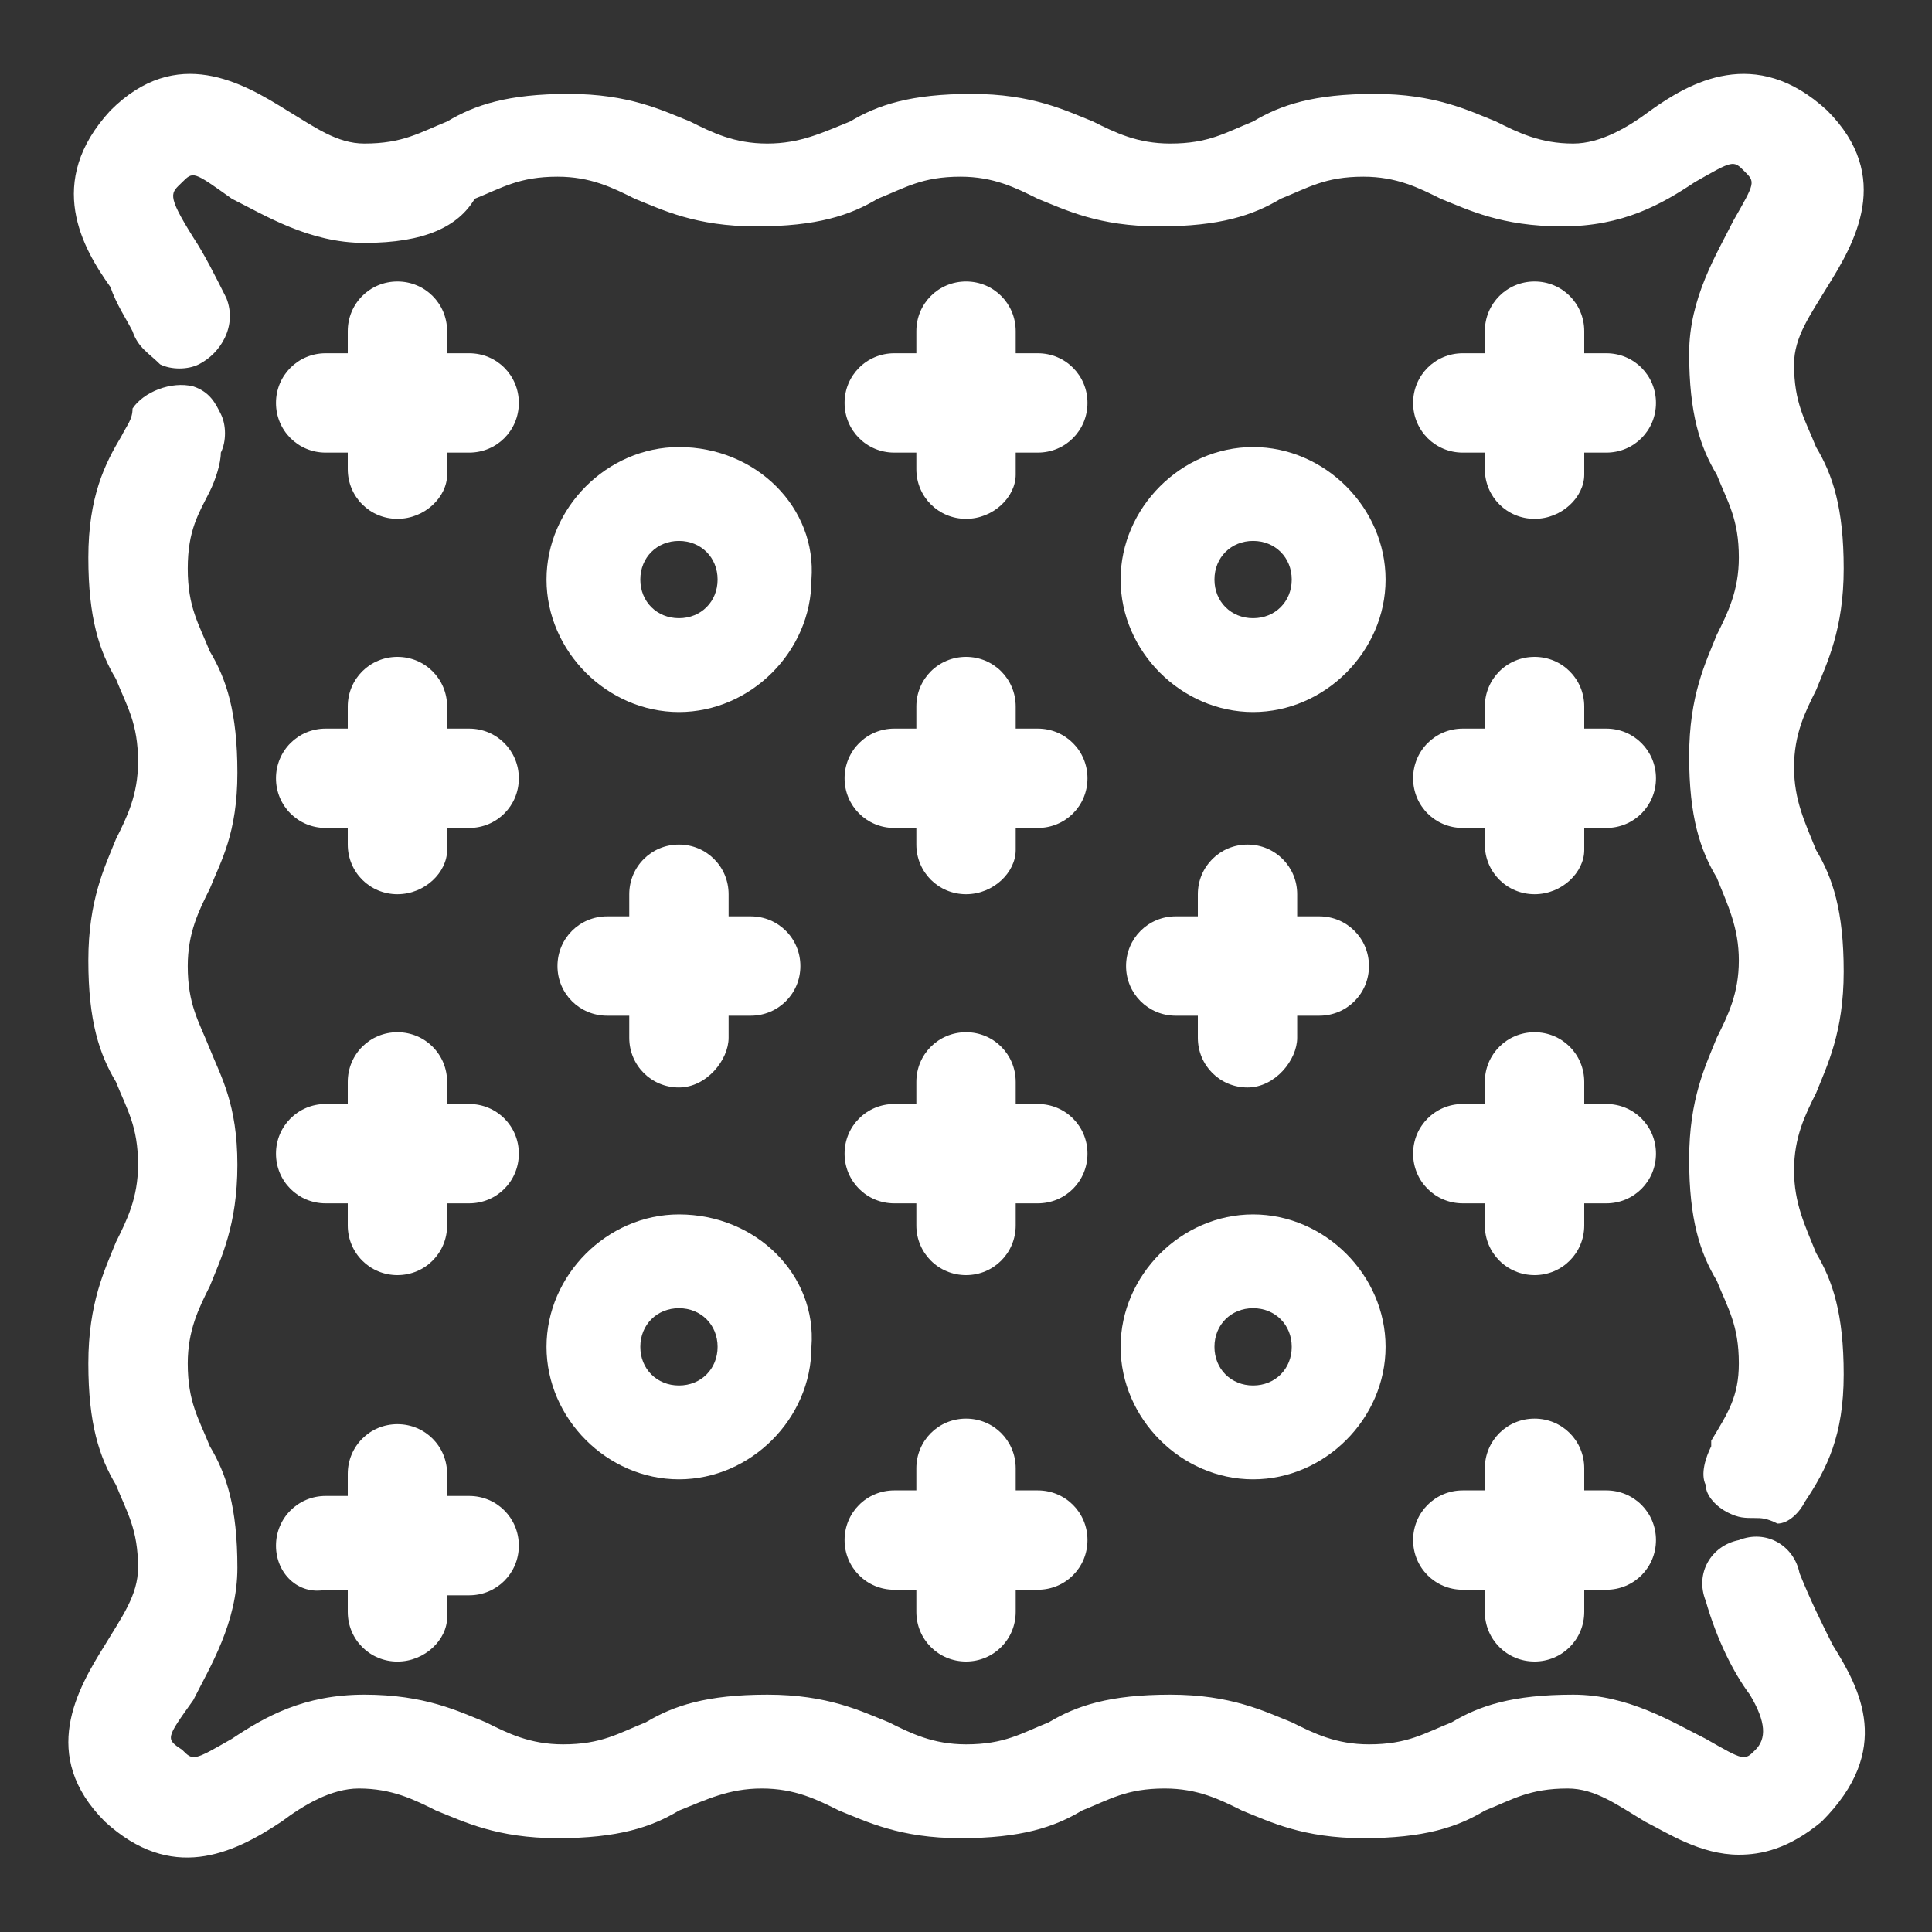 <svg width="40" height="40" viewBox="0 0 40 40" fill="none" xmlns="http://www.w3.org/2000/svg">
<rect x="0" y="0" width="40" height="40" fill="#333333" stroke="none"/>
<path d="M8.228 10.742C7.657 10.742 7.2 10.285 7.2 9.714V9.371H6.742C6.171 9.371 5.714 8.914 5.714 8.342C5.714 7.771 6.171 7.314 6.742 7.314H7.2V6.857C7.2 6.285 7.657 5.828 8.228 5.828C8.8 5.828 9.257 6.285 9.257 6.857V7.314H9.714C10.285 7.314 10.742 7.771 10.742 8.342C10.742 8.914 10.285 9.371 9.714 9.371H9.257V9.828C9.257 10.285 8.8 10.742 8.228 10.742Z" fill="white"/>
<path d="M36.001 38.4C35.201 38.4 34.515 37.943 34.058 37.715C33.487 37.372 33.029 37.029 32.458 37.029C31.658 37.029 31.315 37.258 30.744 37.486C30.172 37.829 29.487 38.058 28.229 38.058C26.972 38.058 26.287 37.715 25.715 37.486C25.258 37.258 24.801 37.029 24.115 37.029C23.315 37.029 22.972 37.258 22.401 37.486C21.829 37.829 21.144 38.058 19.887 38.058C18.629 38.058 17.944 37.715 17.372 37.486C16.915 37.258 16.458 37.029 15.772 37.029C15.087 37.029 14.629 37.258 14.058 37.486C13.487 37.829 12.801 38.058 11.544 38.058C10.287 38.058 9.601 37.715 9.029 37.486C8.572 37.258 8.115 37.029 7.429 37.029C6.858 37.029 6.287 37.372 5.829 37.715C4.801 38.4 3.544 38.972 2.172 37.715C0.801 36.343 1.601 34.972 2.172 34.058C2.515 33.486 2.858 33.029 2.858 32.458C2.858 31.658 2.629 31.315 2.401 30.743C2.058 30.172 1.829 29.486 1.829 28.229C1.829 26.972 2.172 26.286 2.401 25.715C2.629 25.258 2.858 24.8 2.858 24.115C2.858 23.315 2.629 22.972 2.401 22.4C2.058 21.829 1.829 21.143 1.829 19.886C1.829 18.629 2.172 17.943 2.401 17.372C2.629 16.915 2.858 16.458 2.858 15.772C2.858 14.972 2.629 14.629 2.401 14.058C2.058 13.486 1.829 12.8 1.829 11.543C1.829 10.286 2.172 9.6 2.515 9.029C2.629 8.8 2.744 8.686 2.744 8.458C2.972 8.115 3.544 7.886 4.001 8C4.344 8.115 4.458 8.343 4.572 8.572C4.687 8.8 4.687 9.143 4.572 9.372C4.572 9.6 4.458 9.943 4.344 10.172C4.115 10.629 3.887 10.972 3.887 11.772C3.887 12.572 4.115 12.915 4.344 13.486C4.687 14.058 4.915 14.743 4.915 16C4.915 17.258 4.572 17.829 4.344 18.4C4.115 18.858 3.887 19.315 3.887 20C3.887 20.8 4.115 21.143 4.344 21.715C4.572 22.286 4.915 22.858 4.915 24.115C4.915 25.372 4.572 26.058 4.344 26.629C4.115 27.086 3.887 27.543 3.887 28.229C3.887 29.029 4.115 29.372 4.344 29.943C4.687 30.515 4.915 31.2 4.915 32.458C4.915 33.6 4.344 34.515 4.001 35.2C3.429 36 3.429 36 3.772 36.229C4.001 36.458 4.001 36.458 4.801 36C5.487 35.543 6.287 35.086 7.544 35.086C8.801 35.086 9.487 35.429 10.058 35.658C10.515 35.886 10.972 36.115 11.658 36.115C12.458 36.115 12.801 35.886 13.372 35.658C13.944 35.315 14.629 35.086 15.887 35.086C17.144 35.086 17.829 35.429 18.401 35.658C18.858 35.886 19.315 36.115 20.001 36.115C20.801 36.115 21.144 35.886 21.715 35.658C22.287 35.315 22.972 35.086 24.229 35.086C25.487 35.086 26.172 35.429 26.744 35.658C27.201 35.886 27.658 36.115 28.344 36.115C29.144 36.115 29.487 35.886 30.058 35.658C30.629 35.315 31.315 35.086 32.572 35.086C33.715 35.086 34.629 35.658 35.315 36C36.115 36.458 36.115 36.458 36.344 36.229C36.572 36 36.572 35.658 36.229 35.086C35.887 34.629 35.544 33.943 35.315 33.143C35.087 32.572 35.429 32 36.001 31.886C36.572 31.658 37.144 32 37.258 32.572C37.487 33.143 37.715 33.6 37.944 34.058C38.515 34.972 39.201 36.229 37.715 37.715C37.029 38.286 36.458 38.4 36.001 38.4Z" fill="white"/>
<path d="M36.344 31.429C36.115 31.429 36.001 31.429 35.772 31.315C35.544 31.201 35.315 30.972 35.315 30.744C35.201 30.515 35.315 30.172 35.429 29.944V29.829C35.772 29.258 36.001 28.915 36.001 28.229C36.001 27.429 35.772 27.087 35.544 26.515C35.201 25.944 34.972 25.258 34.972 24.001C34.972 22.744 35.315 22.058 35.544 21.486C35.772 21.029 36.001 20.572 36.001 19.887C36.001 19.201 35.772 18.744 35.544 18.172C35.201 17.601 34.972 16.915 34.972 15.658C34.972 14.401 35.315 13.715 35.544 13.144C35.772 12.687 36.001 12.229 36.001 11.544C36.001 10.744 35.772 10.401 35.544 9.829C35.201 9.258 34.972 8.572 34.972 7.315C34.972 6.172 35.544 5.258 35.886 4.572C36.344 3.772 36.344 3.772 36.115 3.544C35.886 3.315 35.886 3.315 35.087 3.772C34.401 4.229 33.601 4.687 32.344 4.687C31.087 4.687 30.401 4.344 29.829 4.115C29.372 3.887 28.915 3.658 28.229 3.658C27.429 3.658 27.087 3.887 26.515 4.115C25.944 4.458 25.258 4.687 24.001 4.687C22.744 4.687 22.058 4.344 21.486 4.115C21.029 3.887 20.572 3.658 19.887 3.658C19.087 3.658 18.744 3.887 18.172 4.115C17.601 4.458 16.915 4.687 15.658 4.687C14.401 4.687 13.715 4.344 13.144 4.115C12.687 3.887 12.229 3.658 11.544 3.658C10.744 3.658 10.401 3.887 9.829 4.115C9.487 4.687 8.801 5.029 7.544 5.029C6.401 5.029 5.487 4.458 4.801 4.115C4.001 3.544 4.001 3.544 3.772 3.772C3.544 4.001 3.429 4.001 4.001 4.915C4.229 5.258 4.458 5.715 4.687 6.172C4.915 6.744 4.572 7.315 4.115 7.544C3.887 7.658 3.544 7.658 3.315 7.544C3.087 7.315 2.858 7.201 2.744 6.858C2.629 6.629 2.401 6.287 2.287 5.944C1.715 5.144 0.915 3.772 2.287 2.287C3.658 0.915 5.029 1.715 5.944 2.287C6.515 2.629 6.972 2.972 7.544 2.972C8.344 2.972 8.687 2.744 9.258 2.515C9.829 2.172 10.515 1.944 11.772 1.944C13.029 1.944 13.715 2.287 14.287 2.515C14.744 2.744 15.201 2.972 15.886 2.972C16.572 2.972 17.029 2.744 17.601 2.515C18.172 2.172 18.858 1.944 20.115 1.944C21.372 1.944 22.058 2.287 22.629 2.515C23.087 2.744 23.544 2.972 24.229 2.972C25.029 2.972 25.372 2.744 25.944 2.515C26.515 2.172 27.201 1.944 28.458 1.944C29.715 1.944 30.401 2.287 30.972 2.515C31.429 2.744 31.887 2.972 32.572 2.972C33.144 2.972 33.715 2.629 34.172 2.287C34.972 1.715 36.344 0.915 37.829 2.287C39.201 3.658 38.401 5.029 37.829 5.944C37.486 6.515 37.144 6.972 37.144 7.544C37.144 8.344 37.372 8.687 37.601 9.258C37.944 9.829 38.172 10.515 38.172 11.772C38.172 13.029 37.829 13.715 37.601 14.287C37.372 14.744 37.144 15.201 37.144 15.886C37.144 16.572 37.372 17.029 37.601 17.601C37.944 18.172 38.172 18.858 38.172 20.115C38.172 21.372 37.829 22.058 37.601 22.629C37.372 23.087 37.144 23.544 37.144 24.229C37.144 24.915 37.372 25.372 37.601 25.944C37.944 26.515 38.172 27.201 38.172 28.458C38.172 29.715 37.829 30.401 37.372 31.087C37.258 31.315 37.029 31.544 36.801 31.544C36.572 31.429 36.458 31.429 36.344 31.429Z" fill="white"/>
<path d="M20.001 10.742C19.429 10.742 18.972 10.285 18.972 9.714V9.371H18.515C17.944 9.371 17.486 8.914 17.486 8.342C17.486 7.771 17.944 7.314 18.515 7.314H18.972V6.857C18.972 6.285 19.429 5.828 20.001 5.828C20.572 5.828 21.029 6.285 21.029 6.857V7.314H21.486C22.058 7.314 22.515 7.771 22.515 8.342C22.515 8.914 22.058 9.371 21.486 9.371H21.029V9.828C21.029 10.285 20.572 10.742 20.001 10.742Z" fill="white"/>
<path d="M14.057 9.256C12.572 9.256 11.315 10.513 11.315 11.999C11.315 13.484 12.572 14.742 14.057 14.742C15.543 14.742 16.8 13.484 16.8 11.999C16.915 10.513 15.657 9.256 14.057 9.256ZM14.057 12.799C13.6 12.799 13.257 12.456 13.257 11.999C13.257 11.542 13.6 11.199 14.057 11.199C14.514 11.199 14.857 11.542 14.857 11.999C14.857 12.456 14.514 12.799 14.057 12.799Z" fill="white"/>
<path d="M25.944 9.256C24.458 9.256 23.201 10.513 23.201 11.999C23.201 13.484 24.458 14.742 25.944 14.742C27.43 14.742 28.687 13.484 28.687 11.999C28.687 10.513 27.43 9.256 25.944 9.256ZM25.944 12.799C25.487 12.799 25.144 12.456 25.144 11.999C25.144 11.542 25.487 11.199 25.944 11.199C26.401 11.199 26.744 11.542 26.744 11.999C26.744 12.456 26.401 12.799 25.944 12.799Z" fill="white"/>
<path d="M31.771 10.742C31.2 10.742 30.742 10.285 30.742 9.714V9.371H30.285C29.714 9.371 29.257 8.914 29.257 8.342C29.257 7.771 29.714 7.314 30.285 7.314H30.742V6.857C30.742 6.285 31.2 5.828 31.771 5.828C32.343 5.828 32.8 6.285 32.8 6.857V7.314H33.257C33.828 7.314 34.285 7.771 34.285 8.342C34.285 8.914 33.828 9.371 33.257 9.371H32.8V9.828C32.8 10.285 32.343 10.742 31.771 10.742Z" fill="white"/>
<path d="M8.228 18.514C7.657 18.514 7.2 18.057 7.2 17.485V17.142H6.742C6.171 17.142 5.714 16.685 5.714 16.114C5.714 15.543 6.171 15.085 6.742 15.085H7.2V14.628C7.2 14.057 7.657 13.6 8.228 13.6C8.8 13.6 9.257 14.057 9.257 14.628V15.085H9.714C10.285 15.085 10.742 15.543 10.742 16.114C10.742 16.685 10.285 17.142 9.714 17.142H9.257V17.6C9.257 18.057 8.8 18.514 8.228 18.514Z" fill="white"/>
<path d="M20.001 18.514C19.429 18.514 18.972 18.057 18.972 17.485V17.142H18.515C17.944 17.142 17.486 16.685 17.486 16.114C17.486 15.543 17.944 15.085 18.515 15.085H18.972V14.628C18.972 14.057 19.429 13.6 20.001 13.6C20.572 13.6 21.029 14.057 21.029 14.628V15.085H21.486C22.058 15.085 22.515 15.543 22.515 16.114C22.515 16.685 22.058 17.142 21.486 17.142H21.029V17.6C21.029 18.057 20.572 18.514 20.001 18.514Z" fill="white"/>
<path d="M31.771 18.514C31.2 18.514 30.742 18.057 30.742 17.485V17.142H30.285C29.714 17.142 29.257 16.685 29.257 16.114C29.257 15.543 29.714 15.085 30.285 15.085H30.742V14.628C30.742 14.057 31.2 13.6 31.771 13.6C32.343 13.6 32.8 14.057 32.8 14.628V15.085H33.257C33.828 15.085 34.285 15.543 34.285 16.114C34.285 16.685 33.828 17.142 33.257 17.142H32.8V17.6C32.8 18.057 32.343 18.514 31.771 18.514Z" fill="white"/>
<path d="M8.228 26.4C7.657 26.4 7.2 25.942 7.2 25.371V24.914H6.742C6.171 24.914 5.714 24.457 5.714 23.885C5.714 23.314 6.171 22.857 6.742 22.857H7.2V22.4C7.2 21.828 7.657 21.371 8.228 21.371C8.8 21.371 9.257 21.828 9.257 22.4V22.857H9.714C10.285 22.857 10.742 23.314 10.742 23.885C10.742 24.457 10.285 24.914 9.714 24.914H9.257V25.371C9.257 25.942 8.8 26.4 8.228 26.4Z" fill="white"/>
<path d="M20.001 26.4C19.429 26.4 18.972 25.942 18.972 25.371V24.914H18.515C17.944 24.914 17.486 24.457 17.486 23.885C17.486 23.314 17.944 22.857 18.515 22.857H18.972V22.4C18.972 21.828 19.429 21.371 20.001 21.371C20.572 21.371 21.029 21.828 21.029 22.4V22.857H21.486C22.058 22.857 22.515 23.314 22.515 23.885C22.515 24.457 22.058 24.914 21.486 24.914H21.029V25.371C21.029 25.942 20.572 26.4 20.001 26.4Z" fill="white"/>
<path d="M31.771 26.4C31.2 26.4 30.742 25.942 30.742 25.371V24.914H30.285C29.714 24.914 29.257 24.457 29.257 23.885C29.257 23.314 29.714 22.857 30.285 22.857H30.742V22.4C30.742 21.828 31.2 21.371 31.771 21.371C32.343 21.371 32.8 21.828 32.8 22.4V22.857H33.257C33.828 22.857 34.285 23.314 34.285 23.885C34.285 24.457 33.828 24.914 33.257 24.914H32.8V25.371C32.8 25.942 32.343 26.4 31.771 26.4Z" fill="white"/>
<path d="M14.056 22.515C13.485 22.515 13.028 22.058 13.028 21.486V21.029H12.571C11.999 21.029 11.542 20.572 11.542 20.001C11.542 19.429 11.999 18.972 12.571 18.972H13.028V18.515C13.028 17.944 13.485 17.486 14.056 17.486C14.628 17.486 15.085 17.944 15.085 18.515V18.972H15.542C16.113 18.972 16.571 19.429 16.571 20.001C16.571 20.572 16.113 21.029 15.542 21.029H15.085V21.486C15.085 21.944 14.628 22.515 14.056 22.515Z" fill="white"/>
<path d="M25.829 22.515C25.257 22.515 24.8 22.058 24.8 21.486V21.029H24.343C23.772 21.029 23.314 20.572 23.314 20.001C23.314 19.429 23.772 18.972 24.343 18.972H24.8V18.515C24.8 17.944 25.257 17.486 25.829 17.486C26.4 17.486 26.857 17.944 26.857 18.515V18.972H27.314C27.886 18.972 28.343 19.429 28.343 20.001C28.343 20.572 27.886 21.029 27.314 21.029H26.857V21.486C26.857 21.944 26.4 22.515 25.829 22.515Z" fill="white"/>
<path d="M14.057 25.143C12.572 25.143 11.315 26.4 11.315 27.885C11.315 29.371 12.572 30.628 14.057 30.628C15.543 30.628 16.8 29.371 16.8 27.885C16.915 26.4 15.657 25.143 14.057 25.143ZM14.057 28.685C13.6 28.685 13.257 28.343 13.257 27.885C13.257 27.428 13.6 27.085 14.057 27.085C14.514 27.085 14.857 27.428 14.857 27.885C14.857 28.343 14.514 28.685 14.057 28.685Z" fill="white"/>
<path d="M25.944 25.143C24.458 25.143 23.201 26.4 23.201 27.885C23.201 29.371 24.458 30.628 25.944 30.628C27.43 30.628 28.687 29.371 28.687 27.885C28.687 26.4 27.43 25.143 25.944 25.143ZM25.944 28.685C25.487 28.685 25.144 28.343 25.144 27.885C25.144 27.428 25.487 27.085 25.944 27.085C26.401 27.085 26.744 27.428 26.744 27.885C26.744 28.343 26.401 28.685 25.944 28.685Z" fill="white"/>
<path d="M8.228 34.401C7.657 34.401 7.2 33.944 7.2 33.372V32.915H6.742C6.171 33.029 5.714 32.572 5.714 32.001C5.714 31.429 6.171 30.972 6.742 30.972H7.2V30.515C7.2 29.944 7.657 29.486 8.228 29.486C8.8 29.486 9.257 29.944 9.257 30.515V30.972H9.714C10.285 30.972 10.742 31.429 10.742 32.001C10.742 32.572 10.285 33.029 9.714 33.029H9.257V33.486C9.257 33.944 8.8 34.401 8.228 34.401Z" fill="white"/>
<path d="M20.001 34.4C19.429 34.4 18.972 33.943 18.972 33.371V32.914H18.515C17.944 32.914 17.486 32.457 17.486 31.885C17.486 31.314 17.944 30.857 18.515 30.857H18.972V30.4C18.972 29.828 19.429 29.371 20.001 29.371C20.572 29.371 21.029 29.828 21.029 30.4V30.857H21.486C22.058 30.857 22.515 31.314 22.515 31.885C22.515 32.457 22.058 32.914 21.486 32.914H21.029V33.371C21.029 33.943 20.572 34.4 20.001 34.4Z" fill="white"/>
<path d="M31.771 34.4C31.2 34.4 30.742 33.943 30.742 33.371V32.914H30.285C29.714 32.914 29.257 32.457 29.257 31.885C29.257 31.314 29.714 30.857 30.285 30.857H30.742V30.4C30.742 29.828 31.2 29.371 31.771 29.371C32.343 29.371 32.8 29.828 32.8 30.4V30.857H33.257C33.828 30.857 34.285 31.314 34.285 31.885C34.285 32.457 33.828 32.914 33.257 32.914H32.8V33.371C32.8 33.943 32.343 34.4 31.771 34.4Z" fill="white"/>
</svg>
